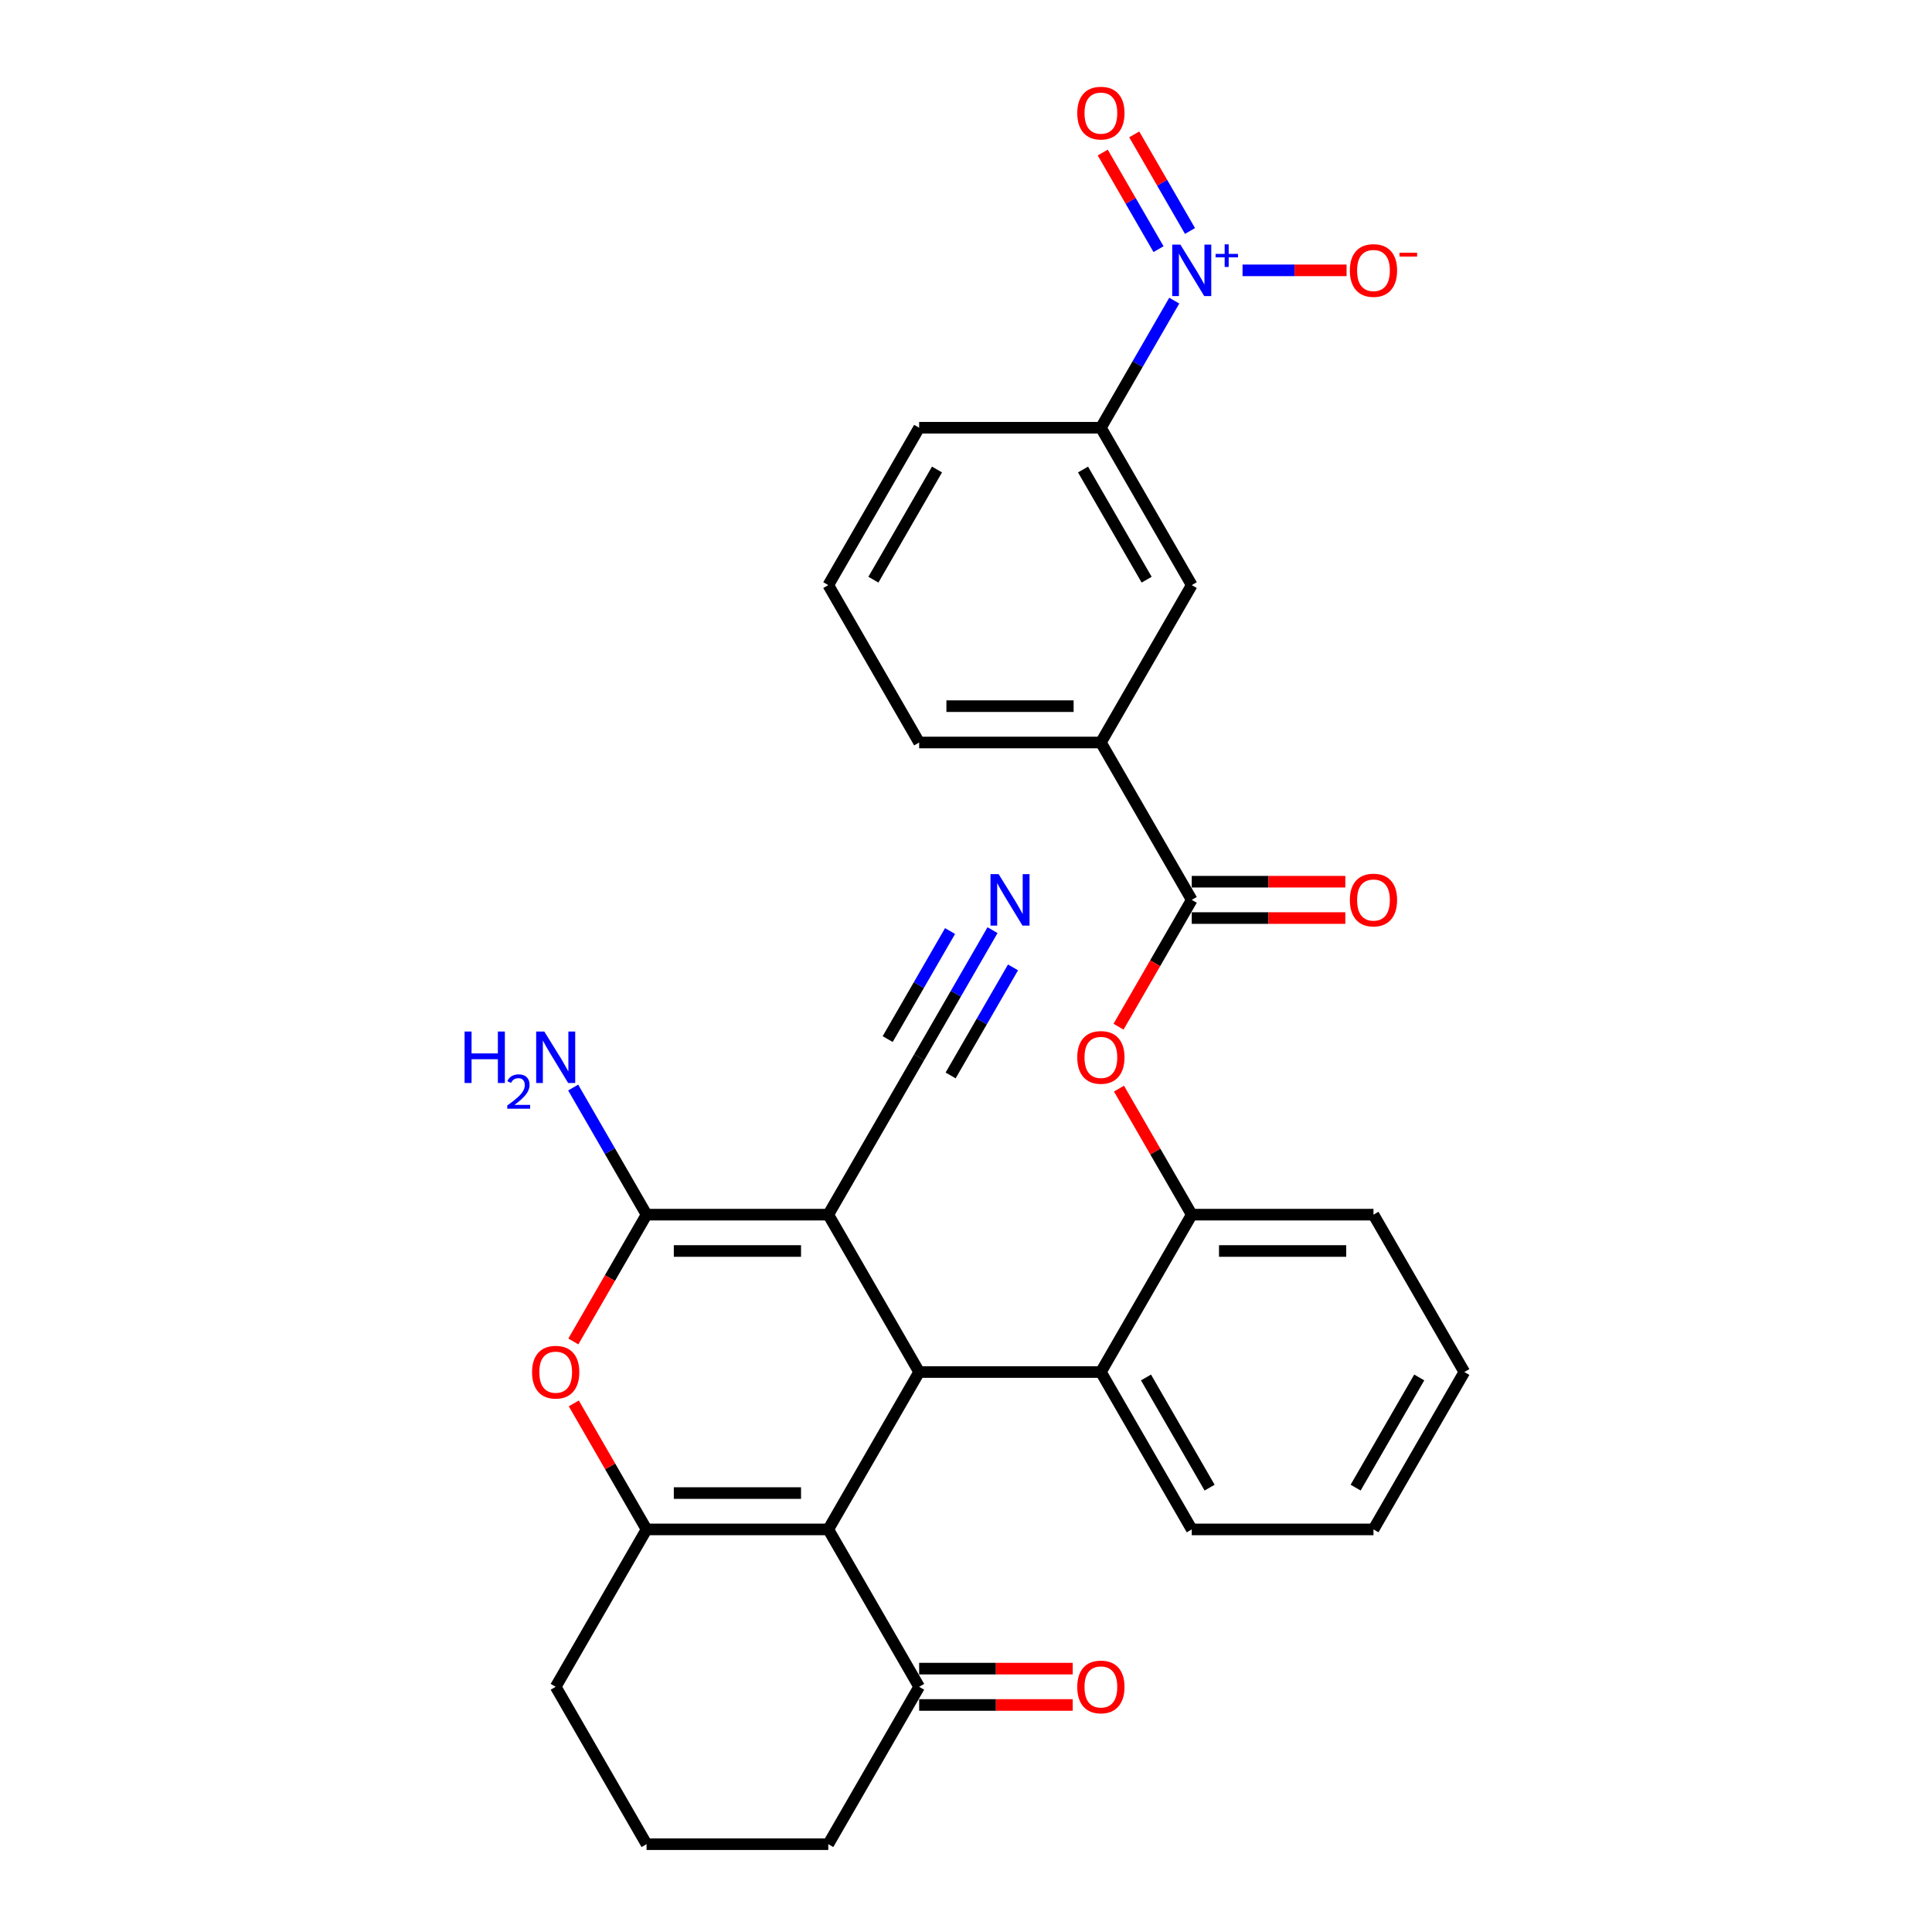 <?xml version='1.0' encoding='iso-8859-1'?>
<svg version='1.1' baseProfile='full'
              xmlns='http://www.w3.org/2000/svg'
                      xmlns:rdkit='http://www.rdkit.org/xml'
                      xmlns:xlink='http://www.w3.org/1999/xlink'
                  xml:space='preserve'
width='1000px' height='1000px' viewBox='0 0 1000 1000'>
<!-- END OF HEADER -->
<rect style='opacity:1.0;fill:#FFFFFF;stroke:none' width='1000' height='1000' x='0' y='0'> </rect>
<path class='bond-1' d='M 428.72,628.7 L 475.751,710.161' style='fill:none;fill-rule:evenodd;stroke:#000000;stroke-width:6px;stroke-linecap:butt;stroke-linejoin:miter;stroke-opacity:1' />
<path class='bond-2' d='M 428.72,628.7 L 334.656,628.7' style='fill:none;fill-rule:evenodd;stroke:#000000;stroke-width:6px;stroke-linecap:butt;stroke-linejoin:miter;stroke-opacity:1' />
<path class='bond-2' d='M 414.61,647.513 L 348.766,647.513' style='fill:none;fill-rule:evenodd;stroke:#000000;stroke-width:6px;stroke-linecap:butt;stroke-linejoin:miter;stroke-opacity:1' />
<path class='bond-8' d='M 428.72,628.7 L 475.751,547.238' style='fill:none;fill-rule:evenodd;stroke:#000000;stroke-width:6px;stroke-linecap:butt;stroke-linejoin:miter;stroke-opacity:1' />
<path class='bond-0' d='M 428.72,791.623 L 475.751,710.161' style='fill:none;fill-rule:evenodd;stroke:#000000;stroke-width:6px;stroke-linecap:butt;stroke-linejoin:miter;stroke-opacity:1' />
<path class='bond-12' d='M 428.72,791.623 L 475.751,873.084' style='fill:none;fill-rule:evenodd;stroke:#000000;stroke-width:6px;stroke-linecap:butt;stroke-linejoin:miter;stroke-opacity:1' />
<path class='bond-31' d='M 428.72,791.623 L 334.656,791.623' style='fill:none;fill-rule:evenodd;stroke:#000000;stroke-width:6px;stroke-linecap:butt;stroke-linejoin:miter;stroke-opacity:1' />
<path class='bond-31' d='M 414.61,772.81 L 348.766,772.81' style='fill:none;fill-rule:evenodd;stroke:#000000;stroke-width:6px;stroke-linecap:butt;stroke-linejoin:miter;stroke-opacity:1' />
<path class='bond-7' d='M 475.751,710.161 L 569.815,710.161' style='fill:none;fill-rule:evenodd;stroke:#000000;stroke-width:6px;stroke-linecap:butt;stroke-linejoin:miter;stroke-opacity:1' />
<path class='bond-4' d='M 334.656,628.7 L 315.707,661.52' style='fill:none;fill-rule:evenodd;stroke:#000000;stroke-width:6px;stroke-linecap:butt;stroke-linejoin:miter;stroke-opacity:1' />
<path class='bond-4' d='M 315.707,661.52 L 296.759,694.34' style='fill:none;fill-rule:evenodd;stroke:#FF0000;stroke-width:6px;stroke-linecap:butt;stroke-linejoin:miter;stroke-opacity:1' />
<path class='bond-19' d='M 334.656,628.7 L 315.664,595.805' style='fill:none;fill-rule:evenodd;stroke:#000000;stroke-width:6px;stroke-linecap:butt;stroke-linejoin:miter;stroke-opacity:1' />
<path class='bond-19' d='M 315.664,595.805 L 296.672,562.909' style='fill:none;fill-rule:evenodd;stroke:#0000FF;stroke-width:6px;stroke-linecap:butt;stroke-linejoin:miter;stroke-opacity:1' />
<path class='bond-3' d='M 334.656,791.623 L 315.827,759.01' style='fill:none;fill-rule:evenodd;stroke:#000000;stroke-width:6px;stroke-linecap:butt;stroke-linejoin:miter;stroke-opacity:1' />
<path class='bond-3' d='M 315.827,759.01 L 296.998,726.397' style='fill:none;fill-rule:evenodd;stroke:#FF0000;stroke-width:6px;stroke-linecap:butt;stroke-linejoin:miter;stroke-opacity:1' />
<path class='bond-21' d='M 334.656,791.623 L 287.624,873.084' style='fill:none;fill-rule:evenodd;stroke:#000000;stroke-width:6px;stroke-linecap:butt;stroke-linejoin:miter;stroke-opacity:1' />
<path class='bond-5' d='M 607.799,155.602 L 588.807,188.498' style='fill:none;fill-rule:evenodd;stroke:#0000FF;stroke-width:6px;stroke-linecap:butt;stroke-linejoin:miter;stroke-opacity:1' />
<path class='bond-5' d='M 588.807,188.498 L 569.815,221.393' style='fill:none;fill-rule:evenodd;stroke:#000000;stroke-width:6px;stroke-linecap:butt;stroke-linejoin:miter;stroke-opacity:1' />
<path class='bond-16' d='M 643.132,139.931 L 670.06,139.931' style='fill:none;fill-rule:evenodd;stroke:#0000FF;stroke-width:6px;stroke-linecap:butt;stroke-linejoin:miter;stroke-opacity:1' />
<path class='bond-16' d='M 670.06,139.931 L 696.987,139.931' style='fill:none;fill-rule:evenodd;stroke:#FF0000;stroke-width:6px;stroke-linecap:butt;stroke-linejoin:miter;stroke-opacity:1' />
<path class='bond-17' d='M 615.945,119.557 L 601.509,94.554' style='fill:none;fill-rule:evenodd;stroke:#0000FF;stroke-width:6px;stroke-linecap:butt;stroke-linejoin:miter;stroke-opacity:1' />
<path class='bond-17' d='M 601.509,94.554 L 587.073,69.55' style='fill:none;fill-rule:evenodd;stroke:#FF0000;stroke-width:6px;stroke-linecap:butt;stroke-linejoin:miter;stroke-opacity:1' />
<path class='bond-17' d='M 599.653,128.964 L 585.217,103.96' style='fill:none;fill-rule:evenodd;stroke:#0000FF;stroke-width:6px;stroke-linecap:butt;stroke-linejoin:miter;stroke-opacity:1' />
<path class='bond-17' d='M 585.217,103.96 L 570.781,78.956' style='fill:none;fill-rule:evenodd;stroke:#FF0000;stroke-width:6px;stroke-linecap:butt;stroke-linejoin:miter;stroke-opacity:1' />
<path class='bond-6' d='M 616.847,465.777 L 597.898,498.597' style='fill:none;fill-rule:evenodd;stroke:#000000;stroke-width:6px;stroke-linecap:butt;stroke-linejoin:miter;stroke-opacity:1' />
<path class='bond-6' d='M 597.898,498.597 L 578.949,531.417' style='fill:none;fill-rule:evenodd;stroke:#FF0000;stroke-width:6px;stroke-linecap:butt;stroke-linejoin:miter;stroke-opacity:1' />
<path class='bond-14' d='M 616.847,465.777 L 569.815,384.316' style='fill:none;fill-rule:evenodd;stroke:#000000;stroke-width:6px;stroke-linecap:butt;stroke-linejoin:miter;stroke-opacity:1' />
<path class='bond-18' d='M 616.847,475.183 L 656.588,475.183' style='fill:none;fill-rule:evenodd;stroke:#000000;stroke-width:6px;stroke-linecap:butt;stroke-linejoin:miter;stroke-opacity:1' />
<path class='bond-18' d='M 656.588,475.183 L 696.33,475.183' style='fill:none;fill-rule:evenodd;stroke:#FF0000;stroke-width:6px;stroke-linecap:butt;stroke-linejoin:miter;stroke-opacity:1' />
<path class='bond-18' d='M 616.847,456.371 L 656.588,456.371' style='fill:none;fill-rule:evenodd;stroke:#000000;stroke-width:6px;stroke-linecap:butt;stroke-linejoin:miter;stroke-opacity:1' />
<path class='bond-18' d='M 656.588,456.371 L 696.33,456.371' style='fill:none;fill-rule:evenodd;stroke:#FF0000;stroke-width:6px;stroke-linecap:butt;stroke-linejoin:miter;stroke-opacity:1' />
<path class='bond-10' d='M 569.815,710.161 L 616.847,628.7' style='fill:none;fill-rule:evenodd;stroke:#000000;stroke-width:6px;stroke-linecap:butt;stroke-linejoin:miter;stroke-opacity:1' />
<path class='bond-22' d='M 569.815,710.161 L 616.847,791.623' style='fill:none;fill-rule:evenodd;stroke:#000000;stroke-width:6px;stroke-linecap:butt;stroke-linejoin:miter;stroke-opacity:1' />
<path class='bond-22' d='M 593.162,712.974 L 626.084,769.997' style='fill:none;fill-rule:evenodd;stroke:#000000;stroke-width:6px;stroke-linecap:butt;stroke-linejoin:miter;stroke-opacity:1' />
<path class='bond-13' d='M 475.751,547.238 L 494.743,514.343' style='fill:none;fill-rule:evenodd;stroke:#000000;stroke-width:6px;stroke-linecap:butt;stroke-linejoin:miter;stroke-opacity:1' />
<path class='bond-13' d='M 494.743,514.343 L 513.735,481.448' style='fill:none;fill-rule:evenodd;stroke:#0000FF;stroke-width:6px;stroke-linecap:butt;stroke-linejoin:miter;stroke-opacity:1' />
<path class='bond-13' d='M 492.044,556.645 L 508.187,528.684' style='fill:none;fill-rule:evenodd;stroke:#000000;stroke-width:6px;stroke-linecap:butt;stroke-linejoin:miter;stroke-opacity:1' />
<path class='bond-13' d='M 508.187,528.684 L 524.33,500.723' style='fill:none;fill-rule:evenodd;stroke:#0000FF;stroke-width:6px;stroke-linecap:butt;stroke-linejoin:miter;stroke-opacity:1' />
<path class='bond-13' d='M 459.459,537.832 L 475.602,509.871' style='fill:none;fill-rule:evenodd;stroke:#000000;stroke-width:6px;stroke-linecap:butt;stroke-linejoin:miter;stroke-opacity:1' />
<path class='bond-13' d='M 475.602,509.871 L 491.745,481.91' style='fill:none;fill-rule:evenodd;stroke:#0000FF;stroke-width:6px;stroke-linecap:butt;stroke-linejoin:miter;stroke-opacity:1' />
<path class='bond-9' d='M 579.188,563.474 L 598.017,596.087' style='fill:none;fill-rule:evenodd;stroke:#FF0000;stroke-width:6px;stroke-linecap:butt;stroke-linejoin:miter;stroke-opacity:1' />
<path class='bond-9' d='M 598.017,596.087 L 616.847,628.7' style='fill:none;fill-rule:evenodd;stroke:#000000;stroke-width:6px;stroke-linecap:butt;stroke-linejoin:miter;stroke-opacity:1' />
<path class='bond-25' d='M 616.847,628.7 L 710.91,628.7' style='fill:none;fill-rule:evenodd;stroke:#000000;stroke-width:6px;stroke-linecap:butt;stroke-linejoin:miter;stroke-opacity:1' />
<path class='bond-25' d='M 630.956,647.513 L 696.801,647.513' style='fill:none;fill-rule:evenodd;stroke:#000000;stroke-width:6px;stroke-linecap:butt;stroke-linejoin:miter;stroke-opacity:1' />
<path class='bond-11' d='M 569.815,221.393 L 616.847,302.854' style='fill:none;fill-rule:evenodd;stroke:#000000;stroke-width:6px;stroke-linecap:butt;stroke-linejoin:miter;stroke-opacity:1' />
<path class='bond-11' d='M 560.577,243.018 L 593.5,300.041' style='fill:none;fill-rule:evenodd;stroke:#000000;stroke-width:6px;stroke-linecap:butt;stroke-linejoin:miter;stroke-opacity:1' />
<path class='bond-34' d='M 569.815,221.393 L 475.751,221.393' style='fill:none;fill-rule:evenodd;stroke:#000000;stroke-width:6px;stroke-linecap:butt;stroke-linejoin:miter;stroke-opacity:1' />
<path class='bond-20' d='M 475.751,882.49 L 515.493,882.49' style='fill:none;fill-rule:evenodd;stroke:#000000;stroke-width:6px;stroke-linecap:butt;stroke-linejoin:miter;stroke-opacity:1' />
<path class='bond-20' d='M 515.493,882.49 L 555.235,882.49' style='fill:none;fill-rule:evenodd;stroke:#FF0000;stroke-width:6px;stroke-linecap:butt;stroke-linejoin:miter;stroke-opacity:1' />
<path class='bond-20' d='M 475.751,863.678 L 515.493,863.678' style='fill:none;fill-rule:evenodd;stroke:#000000;stroke-width:6px;stroke-linecap:butt;stroke-linejoin:miter;stroke-opacity:1' />
<path class='bond-20' d='M 515.493,863.678 L 555.235,863.678' style='fill:none;fill-rule:evenodd;stroke:#FF0000;stroke-width:6px;stroke-linecap:butt;stroke-linejoin:miter;stroke-opacity:1' />
<path class='bond-24' d='M 475.751,873.084 L 428.72,954.545' style='fill:none;fill-rule:evenodd;stroke:#000000;stroke-width:6px;stroke-linecap:butt;stroke-linejoin:miter;stroke-opacity:1' />
<path class='bond-15' d='M 569.815,384.316 L 616.847,302.854' style='fill:none;fill-rule:evenodd;stroke:#000000;stroke-width:6px;stroke-linecap:butt;stroke-linejoin:miter;stroke-opacity:1' />
<path class='bond-26' d='M 569.815,384.316 L 475.751,384.316' style='fill:none;fill-rule:evenodd;stroke:#000000;stroke-width:6px;stroke-linecap:butt;stroke-linejoin:miter;stroke-opacity:1' />
<path class='bond-26' d='M 555.705,365.503 L 489.861,365.503' style='fill:none;fill-rule:evenodd;stroke:#000000;stroke-width:6px;stroke-linecap:butt;stroke-linejoin:miter;stroke-opacity:1' />
<path class='bond-27' d='M 287.624,873.084 L 334.656,954.545' style='fill:none;fill-rule:evenodd;stroke:#000000;stroke-width:6px;stroke-linecap:butt;stroke-linejoin:miter;stroke-opacity:1' />
<path class='bond-29' d='M 616.847,791.623 L 710.91,791.623' style='fill:none;fill-rule:evenodd;stroke:#000000;stroke-width:6px;stroke-linecap:butt;stroke-linejoin:miter;stroke-opacity:1' />
<path class='bond-23' d='M 475.751,221.393 L 428.72,302.854' style='fill:none;fill-rule:evenodd;stroke:#000000;stroke-width:6px;stroke-linecap:butt;stroke-linejoin:miter;stroke-opacity:1' />
<path class='bond-23' d='M 484.989,243.018 L 452.067,300.041' style='fill:none;fill-rule:evenodd;stroke:#000000;stroke-width:6px;stroke-linecap:butt;stroke-linejoin:miter;stroke-opacity:1' />
<path class='bond-32' d='M 428.72,954.545 L 334.656,954.545' style='fill:none;fill-rule:evenodd;stroke:#000000;stroke-width:6px;stroke-linecap:butt;stroke-linejoin:miter;stroke-opacity:1' />
<path class='bond-33' d='M 710.91,628.7 L 757.942,710.161' style='fill:none;fill-rule:evenodd;stroke:#000000;stroke-width:6px;stroke-linecap:butt;stroke-linejoin:miter;stroke-opacity:1' />
<path class='bond-28' d='M 475.751,384.316 L 428.72,302.854' style='fill:none;fill-rule:evenodd;stroke:#000000;stroke-width:6px;stroke-linecap:butt;stroke-linejoin:miter;stroke-opacity:1' />
<path class='bond-30' d='M 710.91,791.623 L 757.942,710.161' style='fill:none;fill-rule:evenodd;stroke:#000000;stroke-width:6px;stroke-linecap:butt;stroke-linejoin:miter;stroke-opacity:1' />
<path class='bond-30' d='M 701.673,769.997 L 734.595,712.974' style='fill:none;fill-rule:evenodd;stroke:#000000;stroke-width:6px;stroke-linecap:butt;stroke-linejoin:miter;stroke-opacity:1' />
<path  class='atom-5' d='M 275.396 710.237
Q 275.396 703.84, 278.557 700.266
Q 281.717 696.691, 287.624 696.691
Q 293.531 696.691, 296.692 700.266
Q 299.852 703.84, 299.852 710.237
Q 299.852 716.708, 296.654 720.395
Q 293.456 724.045, 287.624 724.045
Q 281.755 724.045, 278.557 720.395
Q 275.396 716.746, 275.396 710.237
M 287.624 721.035
Q 291.688 721.035, 293.87 718.326
Q 296.09 715.579, 296.09 710.237
Q 296.09 705.007, 293.87 702.373
Q 291.688 699.701, 287.624 699.701
Q 283.561 699.701, 281.341 702.335
Q 279.159 704.969, 279.159 710.237
Q 279.159 715.617, 281.341 718.326
Q 283.561 721.035, 287.624 721.035
' fill='#FF0000'/>
<path  class='atom-6' d='M 610.958 126.612
L 619.687 140.722
Q 620.553 142.114, 621.945 144.635
Q 623.337 147.156, 623.412 147.306
L 623.412 126.612
L 626.949 126.612
L 626.949 153.251
L 623.299 153.251
L 613.931 137.824
Q 612.839 136.018, 611.673 133.949
Q 610.544 131.88, 610.206 131.24
L 610.206 153.251
L 606.744 153.251
L 606.744 126.612
L 610.958 126.612
' fill='#0000FF'/>
<path  class='atom-6' d='M 629.184 131.414
L 633.877 131.414
L 633.877 126.472
L 635.963 126.472
L 635.963 131.414
L 640.781 131.414
L 640.781 133.202
L 635.963 133.202
L 635.963 138.168
L 633.877 138.168
L 633.877 133.202
L 629.184 133.202
L 629.184 131.414
' fill='#0000FF'/>
<path  class='atom-10' d='M 557.587 547.314
Q 557.587 540.917, 560.747 537.343
Q 563.908 533.769, 569.815 533.769
Q 575.722 533.769, 578.883 537.343
Q 582.043 540.917, 582.043 547.314
Q 582.043 553.785, 578.845 557.473
Q 575.647 561.122, 569.815 561.122
Q 563.945 561.122, 560.747 557.473
Q 557.587 553.823, 557.587 547.314
M 569.815 558.112
Q 573.878 558.112, 576.061 555.403
Q 578.281 552.657, 578.281 547.314
Q 578.281 542.084, 576.061 539.45
Q 573.878 536.779, 569.815 536.779
Q 565.751 536.779, 563.531 539.412
Q 561.349 542.046, 561.349 547.314
Q 561.349 552.694, 563.531 555.403
Q 565.751 558.112, 569.815 558.112
' fill='#FF0000'/>
<path  class='atom-14' d='M 516.895 452.458
L 525.624 466.567
Q 526.489 467.959, 527.881 470.48
Q 529.273 473.001, 529.349 473.152
L 529.349 452.458
L 532.885 452.458
L 532.885 479.096
L 529.236 479.096
L 519.867 463.67
Q 518.776 461.864, 517.61 459.795
Q 516.481 457.725, 516.142 457.086
L 516.142 479.096
L 512.681 479.096
L 512.681 452.458
L 516.895 452.458
' fill='#0000FF'/>
<path  class='atom-17' d='M 698.682 140.007
Q 698.682 133.61, 701.842 130.036
Q 705.003 126.462, 710.91 126.462
Q 716.817 126.462, 719.978 130.036
Q 723.138 133.61, 723.138 140.007
Q 723.138 146.478, 719.94 150.166
Q 716.742 153.815, 710.91 153.815
Q 705.041 153.815, 701.842 150.166
Q 698.682 146.516, 698.682 140.007
M 710.91 150.805
Q 714.974 150.805, 717.156 148.096
Q 719.376 145.35, 719.376 140.007
Q 719.376 134.777, 717.156 132.143
Q 714.974 129.472, 710.91 129.472
Q 706.847 129.472, 704.627 132.105
Q 702.444 134.739, 702.444 140.007
Q 702.444 145.387, 704.627 148.096
Q 706.847 150.805, 710.91 150.805
' fill='#FF0000'/>
<path  class='atom-17' d='M 724.38 130.81
L 733.494 130.81
L 733.494 132.796
L 724.38 132.796
L 724.38 130.81
' fill='#FF0000'/>
<path  class='atom-18' d='M 557.587 58.545
Q 557.587 52.149, 560.747 48.575
Q 563.908 45, 569.815 45
Q 575.722 45, 578.883 48.575
Q 582.043 52.149, 582.043 58.545
Q 582.043 65.017, 578.845 68.704
Q 575.647 72.354, 569.815 72.354
Q 563.945 72.354, 560.747 68.704
Q 557.587 65.055, 557.587 58.545
M 569.815 69.344
Q 573.878 69.344, 576.061 66.635
Q 578.281 63.888, 578.281 58.545
Q 578.281 53.315, 576.061 50.682
Q 573.878 48.01, 569.815 48.01
Q 565.751 48.01, 563.531 50.644
Q 561.349 53.278, 561.349 58.545
Q 561.349 63.926, 563.531 66.635
Q 565.751 69.344, 569.815 69.344
' fill='#FF0000'/>
<path  class='atom-19' d='M 698.682 465.852
Q 698.682 459.456, 701.842 455.882
Q 705.003 452.307, 710.91 452.307
Q 716.817 452.307, 719.978 455.882
Q 723.138 459.456, 723.138 465.852
Q 723.138 472.324, 719.94 476.011
Q 716.742 479.661, 710.91 479.661
Q 705.041 479.661, 701.842 476.011
Q 698.682 472.362, 698.682 465.852
M 710.91 476.651
Q 714.974 476.651, 717.156 473.942
Q 719.376 471.195, 719.376 465.852
Q 719.376 460.622, 717.156 457.989
Q 714.974 455.317, 710.91 455.317
Q 706.847 455.317, 704.627 457.951
Q 702.444 460.585, 702.444 465.852
Q 702.444 471.233, 704.627 473.942
Q 706.847 476.651, 710.91 476.651
' fill='#FF0000'/>
<path  class='atom-20' d='M 240.468 533.919
L 244.08 533.919
L 244.08 545.244
L 257.7 545.244
L 257.7 533.919
L 261.312 533.919
L 261.312 560.558
L 257.7 560.558
L 257.7 548.254
L 244.08 548.254
L 244.08 560.558
L 240.468 560.558
L 240.468 533.919
' fill='#0000FF'/>
<path  class='atom-20' d='M 262.603 559.623
Q 263.249 557.959, 264.789 557.041
Q 266.328 556.097, 268.464 556.097
Q 271.121 556.097, 272.611 557.537
Q 274.101 558.978, 274.101 561.535
Q 274.101 564.143, 272.164 566.576
Q 270.252 569.01, 266.279 571.891
L 274.399 571.891
L 274.399 573.877
L 262.554 573.877
L 262.554 572.213
Q 265.832 569.879, 267.769 568.141
Q 269.73 566.403, 270.674 564.838
Q 271.618 563.274, 271.618 561.66
Q 271.618 559.971, 270.773 559.027
Q 269.929 558.084, 268.464 558.084
Q 267.048 558.084, 266.105 558.655
Q 265.161 559.226, 264.491 560.492
L 262.603 559.623
' fill='#0000FF'/>
<path  class='atom-20' d='M 281.736 533.919
L 290.465 548.029
Q 291.33 549.421, 292.722 551.942
Q 294.115 554.463, 294.19 554.613
L 294.19 533.919
L 297.727 533.919
L 297.727 560.558
L 294.077 560.558
L 284.708 545.131
Q 283.617 543.325, 282.451 541.256
Q 281.322 539.187, 280.983 538.547
L 280.983 560.558
L 277.522 560.558
L 277.522 533.919
L 281.736 533.919
' fill='#0000FF'/>
<path  class='atom-21' d='M 557.587 873.159
Q 557.587 866.763, 560.747 863.189
Q 563.908 859.614, 569.815 859.614
Q 575.722 859.614, 578.883 863.189
Q 582.043 866.763, 582.043 873.159
Q 582.043 879.631, 578.845 883.318
Q 575.647 886.968, 569.815 886.968
Q 563.945 886.968, 560.747 883.318
Q 557.587 879.669, 557.587 873.159
M 569.815 883.958
Q 573.878 883.958, 576.061 881.249
Q 578.281 878.502, 578.281 873.159
Q 578.281 867.929, 576.061 865.296
Q 573.878 862.624, 569.815 862.624
Q 565.751 862.624, 563.531 865.258
Q 561.349 867.892, 561.349 873.159
Q 561.349 878.54, 563.531 881.249
Q 565.751 883.958, 569.815 883.958
' fill='#FF0000'/>
</svg>
